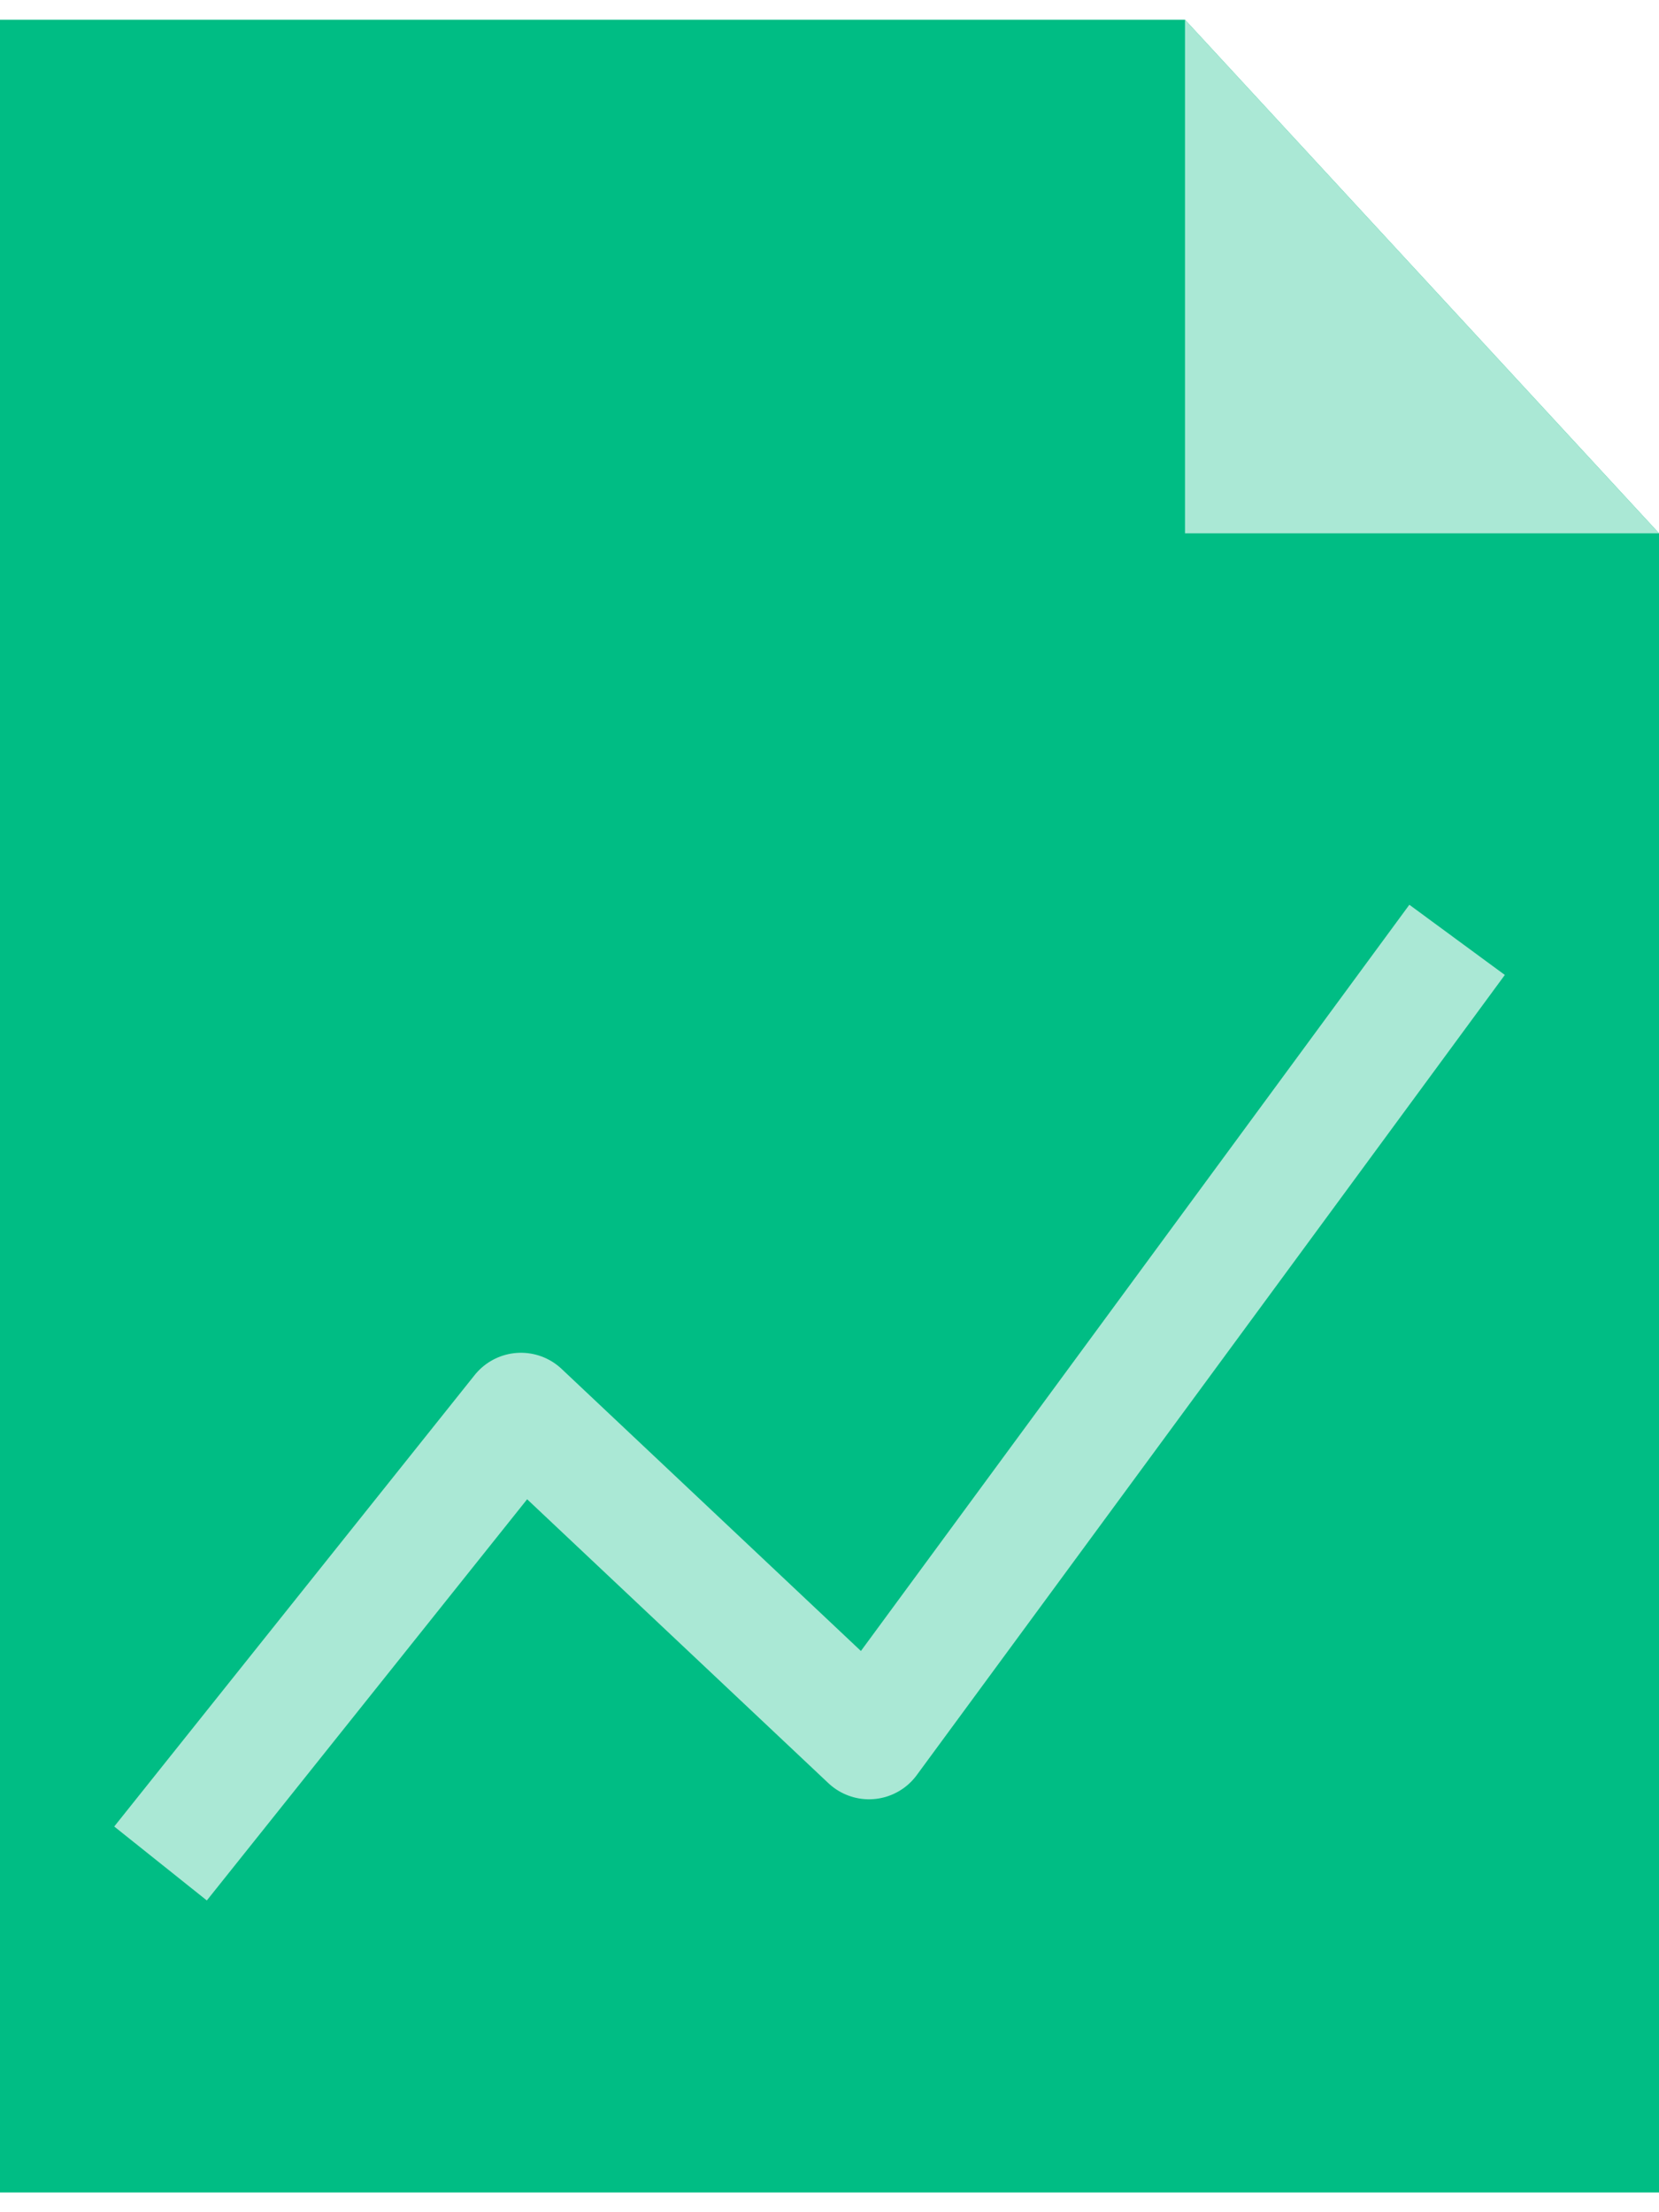 <svg width="42" height="56" fill="none" xmlns="http://www.w3.org/2000/svg"><path d="M0 .5h30l12 13v42H0V.5z" fill="#00BD84"/><path d="M5 46l8.189-10.256L22 44.047 36 25" stroke="#AAE8D5" stroke-width="3" stroke-linecap="square" stroke-linejoin="round"/><path d="M30.67 12.83V2.213l9.8 10.617h-9.8z" fill="#AAE8D5" stroke="#AAE8D5" stroke-width="1.34"/></svg>